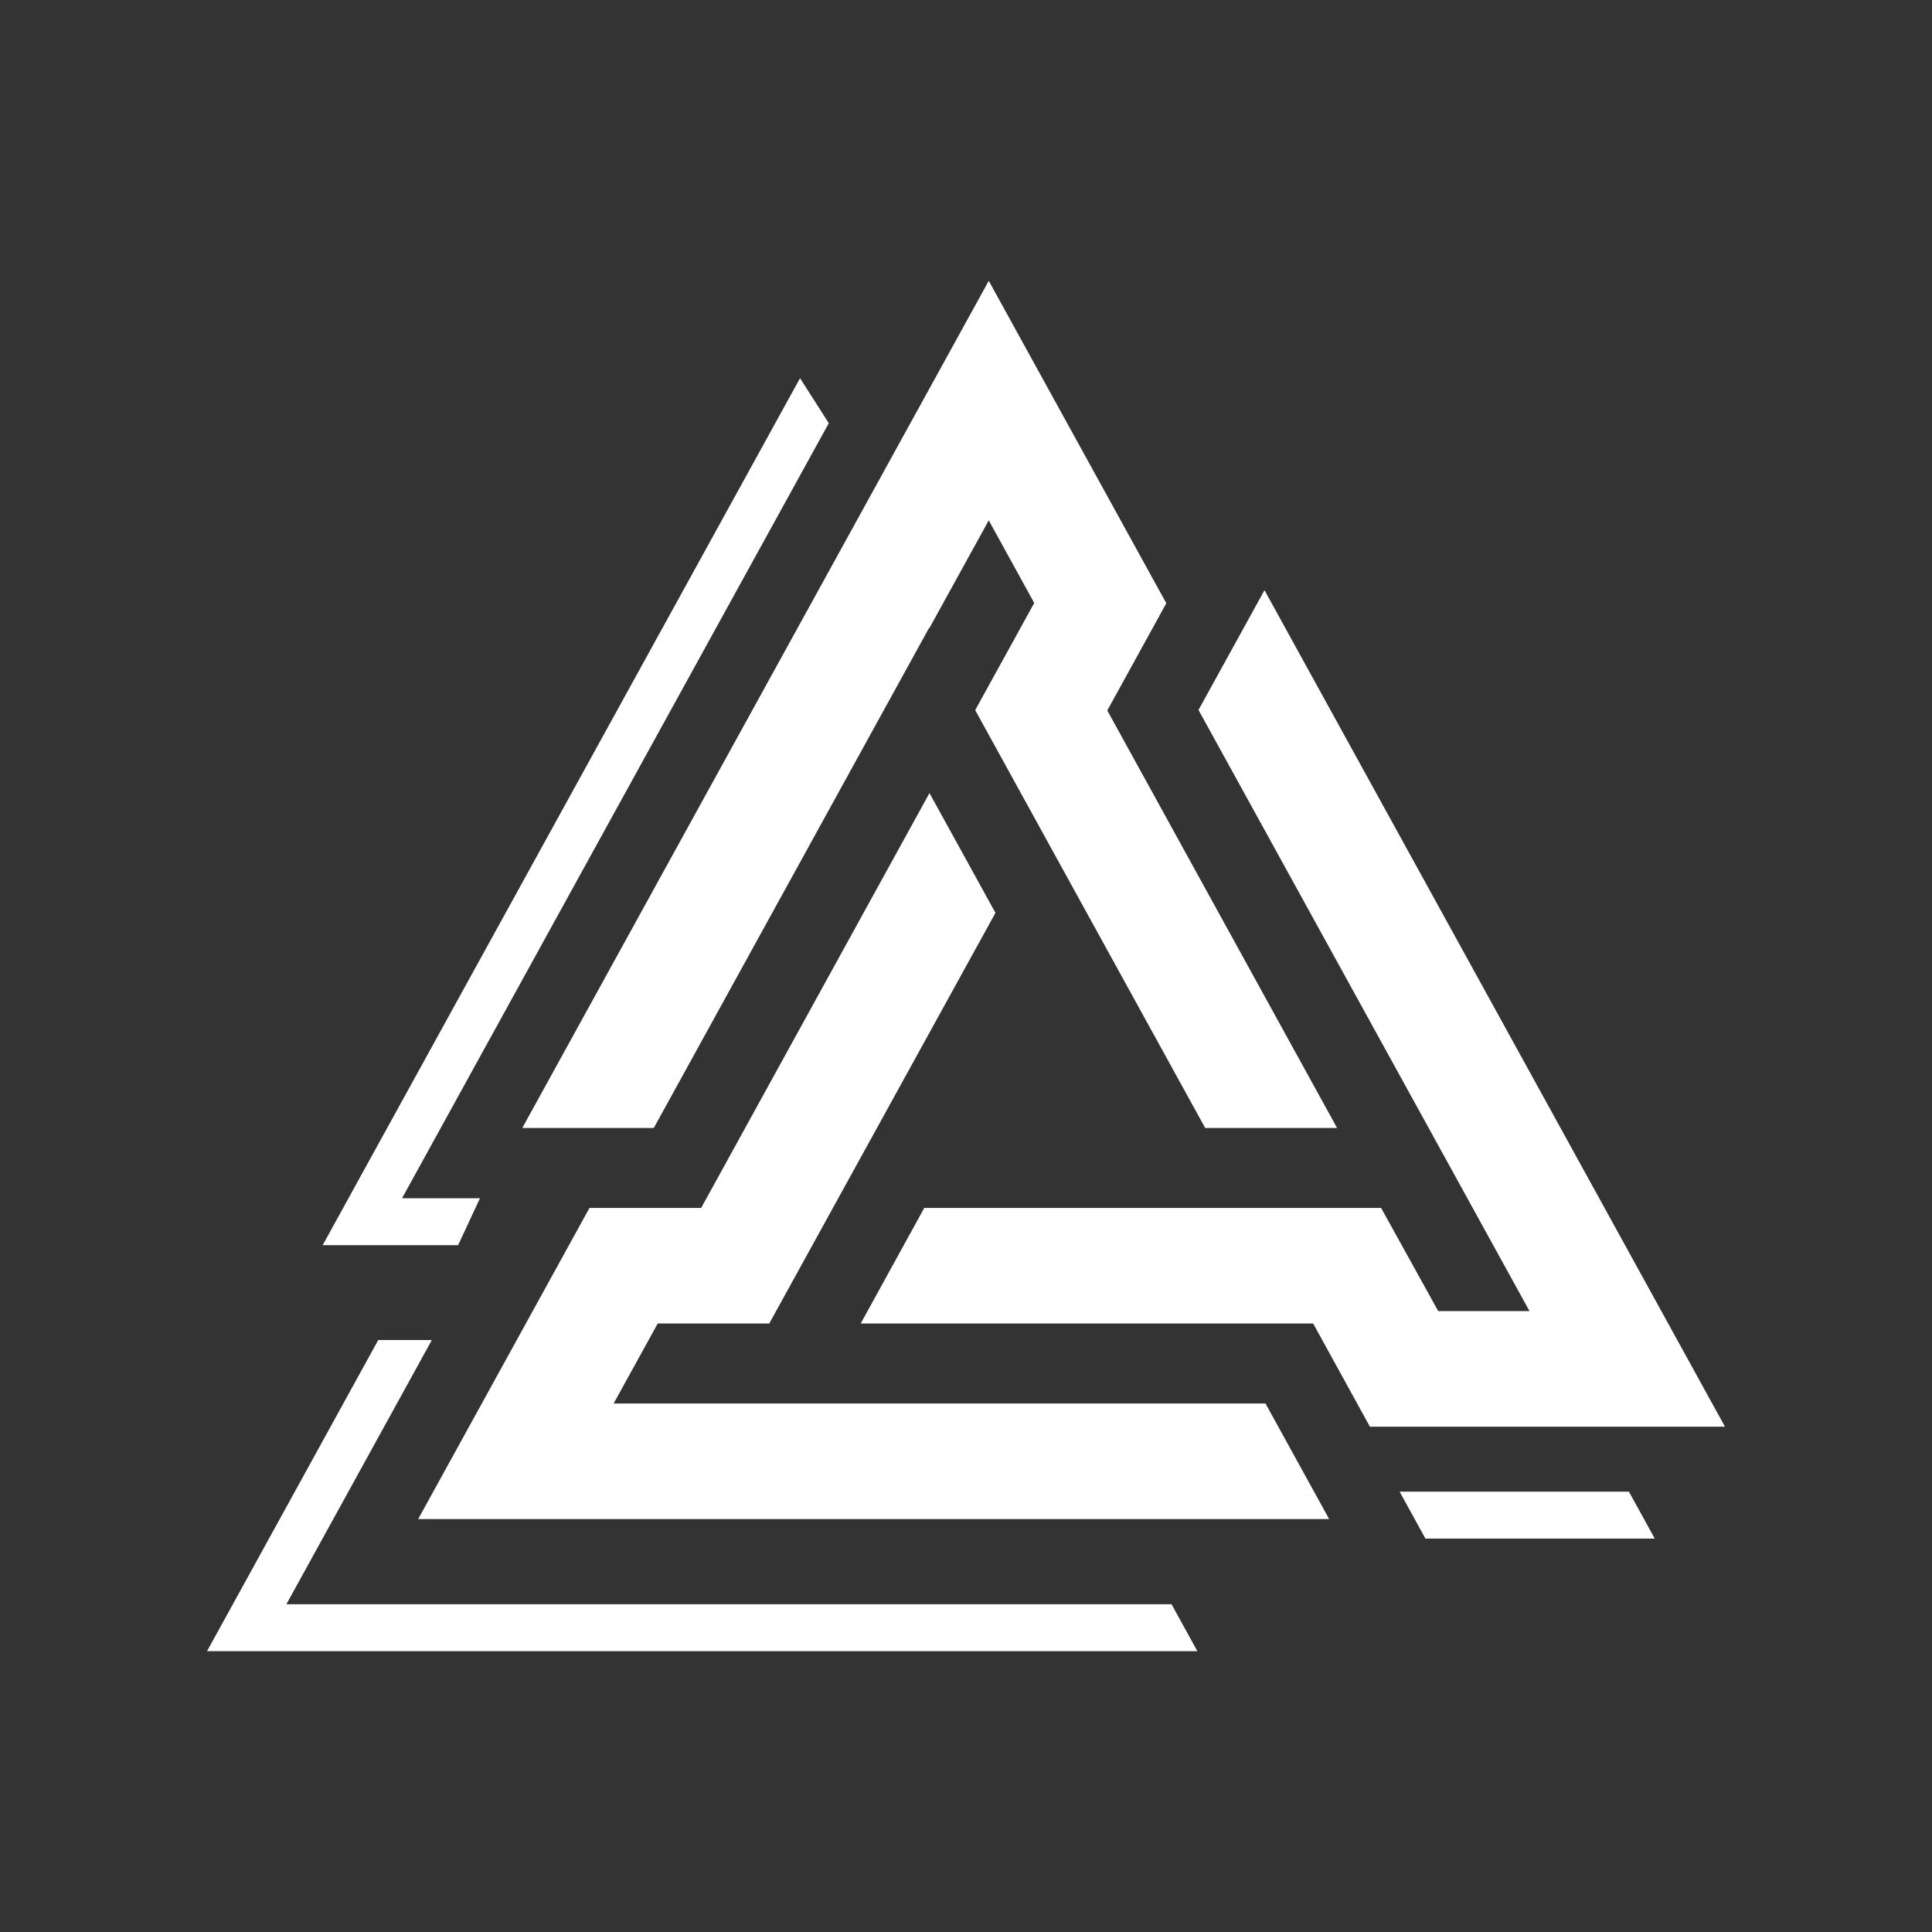 <?xml version="1.0" encoding="UTF-8"?> <svg xmlns="http://www.w3.org/2000/svg" width="1500" height="1500" viewBox="0 0 1500 1500" fill="none"><rect x="0" y="0" width="1500" height="1500" fill="#333333" stroke="none"/> <path d="M372.64 930.32H312.14L643.47 328.56L621.14 293.62L250.51 966.75H355.68L372.64 930.32Z" fill="white"></path> <path d="M1264.7 1158.13H1086.66L1106.71 1194.57H1284.76L1264.7 1158.13Z" fill="white"></path> <path d="M929.63 1281.97H160.74L293.67 1040.4H335.29L222.35 1245.53H909.58L929.63 1281.97Z" fill="white"></path> <path d="M721.31 487.56L721.48 487.86L767.67 404.01L802.97 468.15L757.14 551.37L935.7 875.75H1038.1L859.7 551.61L905.54 468.32L902.52 462.92L767.67 218.03L405.51 875.75H507.61L721.31 487.56Z" fill="white"></path> <path d="M981.74 458.22L930.51 551.21L1187.49 1017.92H1116.62L1072.28 937.84H717.6L668.26 1027.55H1019.52L1063.6 1107.66H1339.26L981.74 458.22Z" fill="white"></path> <path d="M476.42 1089.68L510.66 1027.55H597.26L772.87 708.74L721.64 615.75L544.37 937.84H457.67L324.68 1179.39H1031.94L982.53 1089.68H476.42Z" fill="white"></path> </svg> 